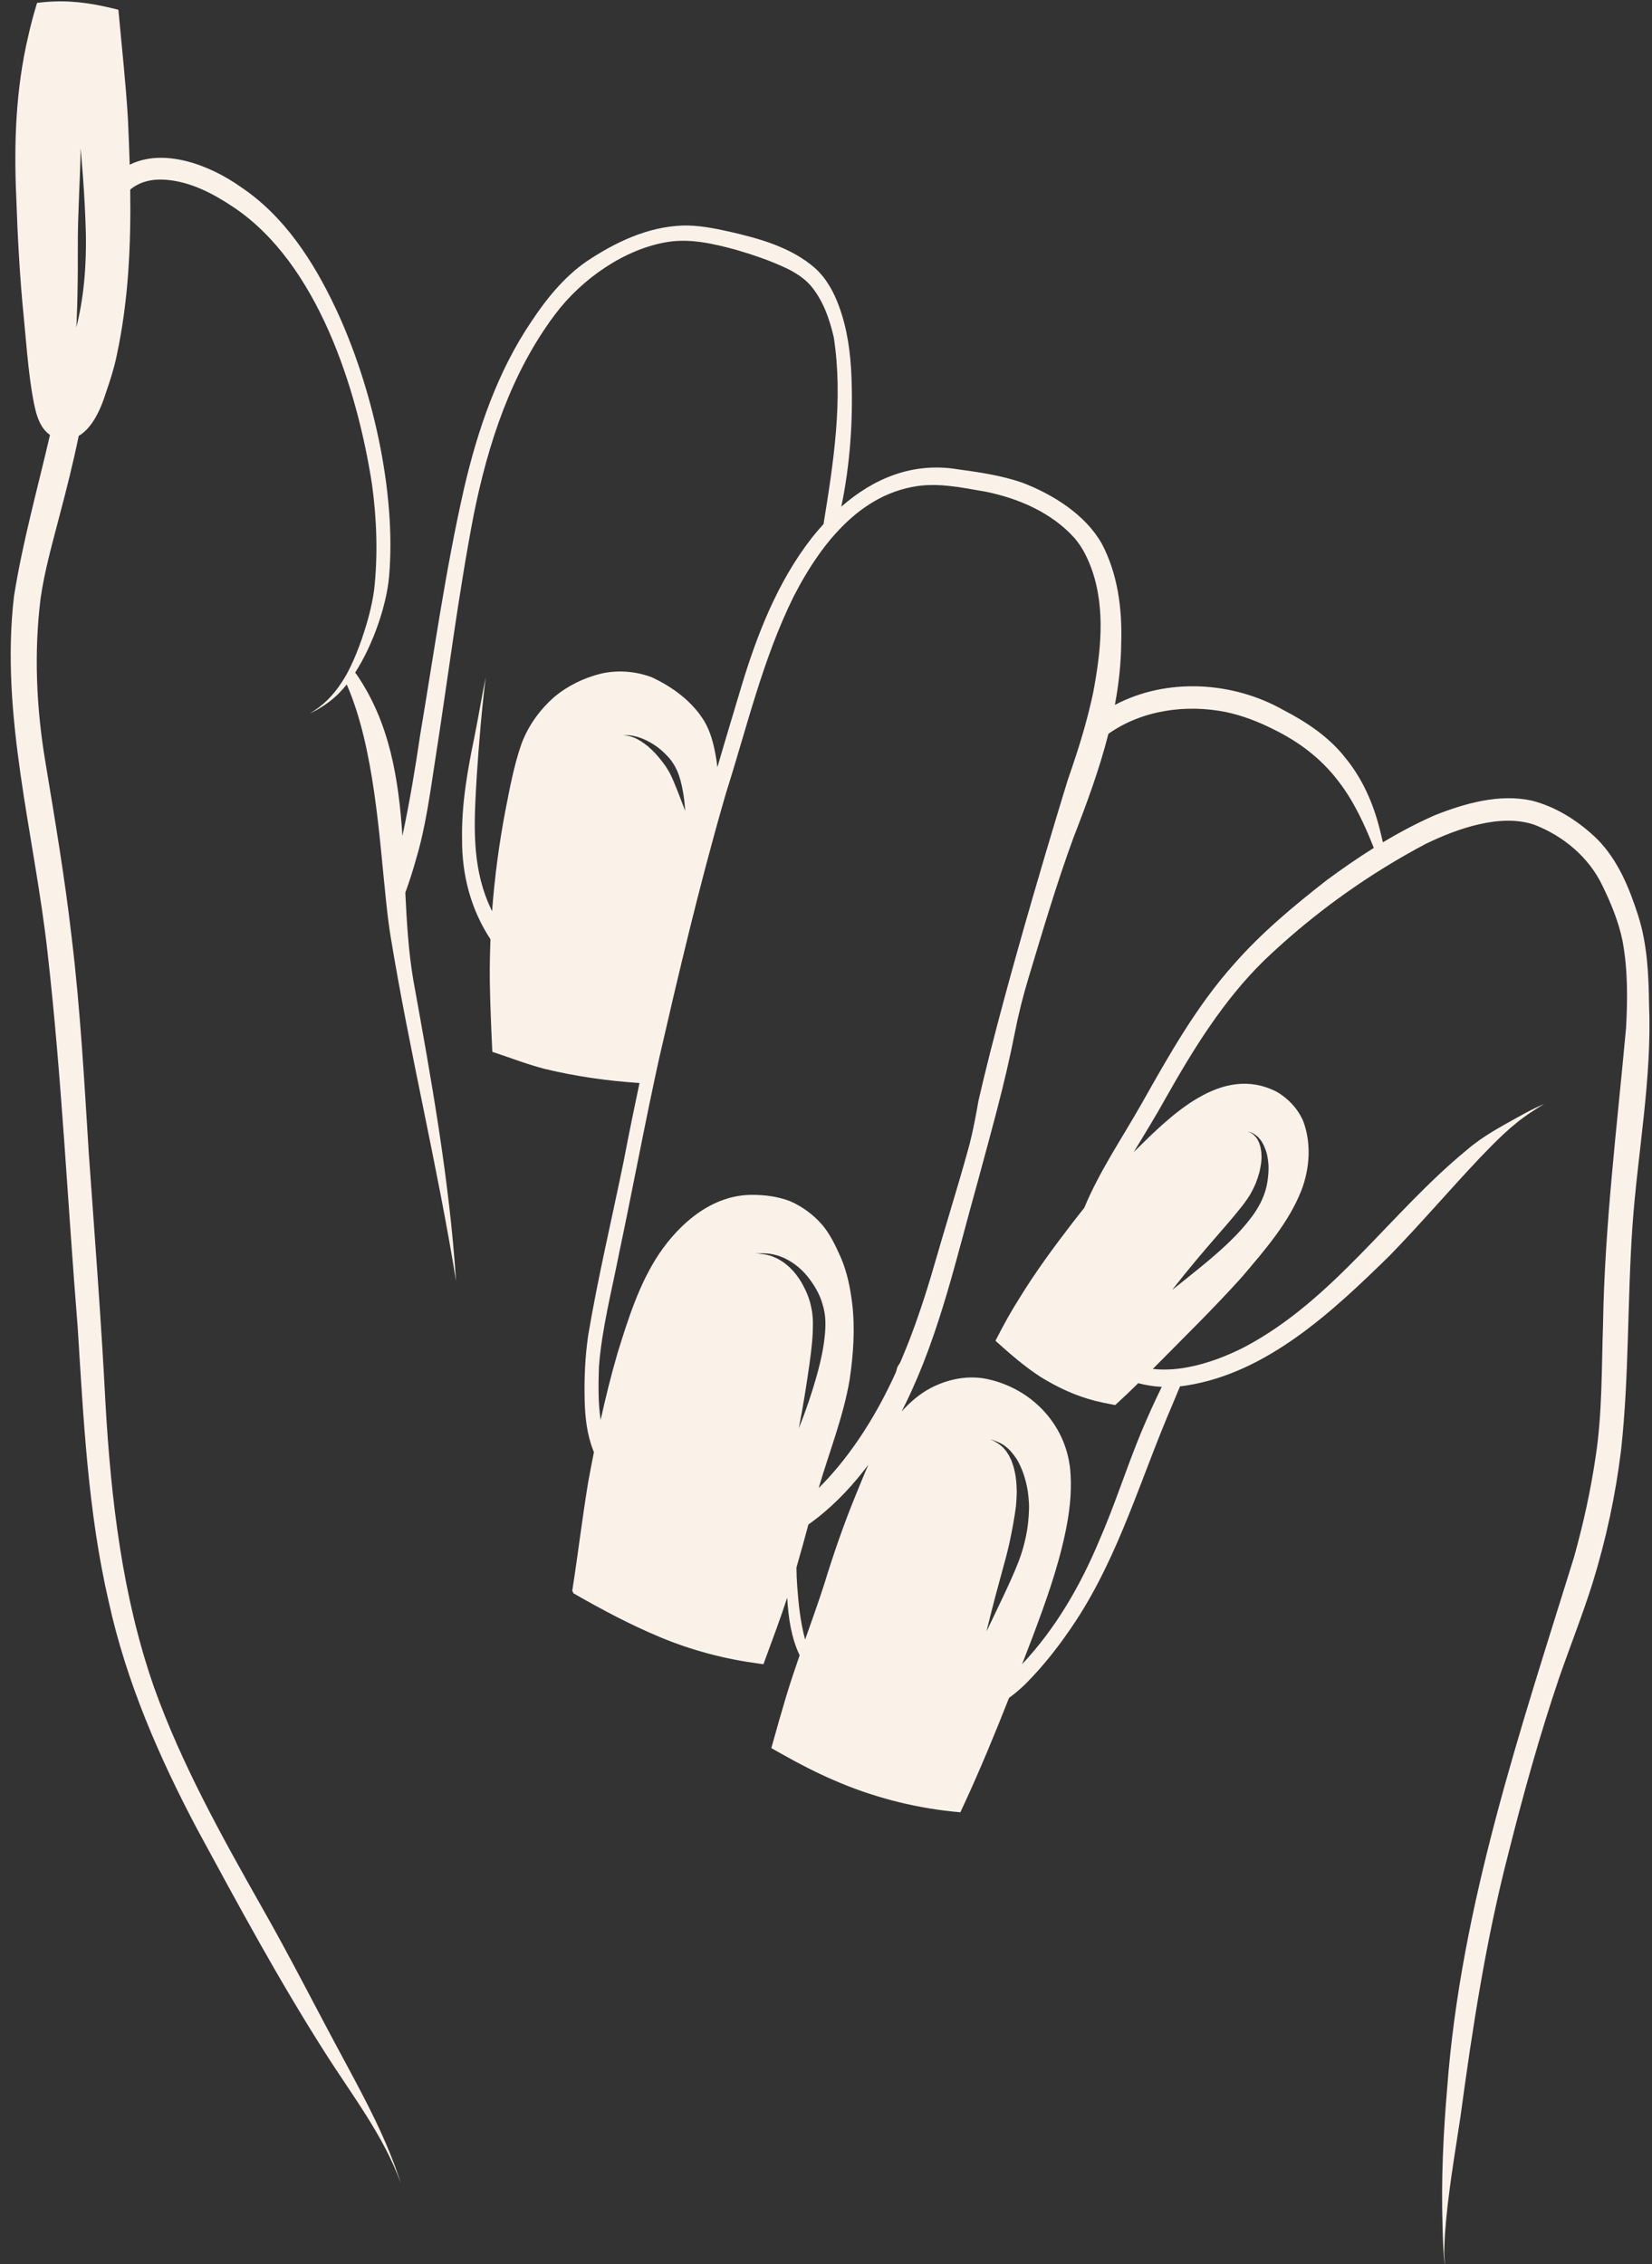 <?xml version="1.0" encoding="UTF-8" standalone="no"?><svg xmlns="http://www.w3.org/2000/svg" xmlns:xlink="http://www.w3.org/1999/xlink" fill="#faf2e9" height="1500.8" preserveAspectRatio="xMidYMid meet" version="1" viewBox="-7.1 -0.9 1095.0 1500.8" width="1095" zoomAndPan="magnify"><rect x="-7.1" y="-0.9" width="1095.0" height="1500.8" fill="#333333" stroke="none"/><g id="change1_1"><path d="M950.82,1499.76c-0.05-0.02,0,0.15-0.03,0.2C950.85,1499.97,950.82,1499.83,950.82,1499.76z M1085.95,664.76 c-0.27-19.81-1.18-39.95-7.27-58.95c-5.83-18.21-13.39-36.67-27.03-50.48c-12.08-11.74-27-21.42-43.44-25.58 c-21.45-4.72-44.5,1.81-64.46,9.78c-11.78,5.19-23.17,11.24-34.22,17.87c-0.71-3.11-1.46-6.22-2.25-9.29 c-4.25-16.78-11.41-32.94-22.39-46.41c-10.8-13.94-25.67-23.87-41.17-31.92c-33.65-19.08-77.32-21.7-111.84-3.46 c2.54-13.59,4.08-27.36,4.2-41.37c0.67-22.48-2.3-45.57-12.97-65.68c-10.9-19.13-32.2-32.4-52.34-40.17 c-13.89-4.85-28.57-6.97-43.11-8.97c-30.07-4.89-55.92,6.22-77.11,24.79c0,0,0,0,0,0c5.85-28.15,7.82-57.07,6.74-85.87 c-0.59-15.87-2.72-31.85-8.21-46.82c-3.41-9.42-8.35-18.51-15.82-25.32c-16.01-14.03-37.24-19.81-57.57-24.43 c-9.86-2.18-19.87-4.12-30-3.91c-23.47,0.74-45.26,11.19-64.51,24.14c-14.63,10.31-26.09,24.43-35.9,39.26 c-22.51,33.19-35.75,71.91-44.8,110.89c-12.26,53.87-19.87,108.67-29.04,163.13c-3.29,22.46-7.09,44.92-11.79,67.16 c-2.54-37.8-8.38-74.74-30.22-106.76c-0.37-0.49-0.76-0.99-1.13-1.48c12.23-19.05,20.85-45.1,22.48-63.52 c4.99-56.48-11.41-126.9-35.41-177.96c-14.63-31.04-33.97-61.11-62.96-80.47c-20.49-14.53-50.87-26.02-73.54-14.68 c-0.29-10.05-0.71-20.07-1.16-30.07c-1.43-24.24-4.15-48.43-6.33-72.64c-1.06-0.27-2.08-0.52-3.11-0.77 C51.78,0.79,38.19-0.87,22.9,0.44l-0.6,0.05c-0.27,0.03-0.55,0.05-0.82,0.08c-0.5,0.05-0.99,0.1-1.5,0.15 c-0.35,0.03-0.71,0.08-1.06,0.12c-0.49,0.05-0.97,0.12-1.46,0.18c-0.13,0.45-0.27,0.91-0.42,1.38c-0.13,0.45-0.27,0.91-0.4,1.38 c-1.92,6.45-3.61,12.97-5.09,19.54c-8.16,34.79-9.49,70.64-7.88,106.3c0.91,26.22,2.28,52.41,4.87,78.52 c1.68,17.15,2.87,34.39,5.61,51.42c1.76,9.63,3.43,22.02,11.88,27.82C17.81,323.01,7.86,358.3,2.15,394.45 c-9.21,79.31,13.56,157.5,22.26,235.87c9.39,82.5,13.24,165.55,19.97,248.28c3.86,60.83,6.75,122.61,20.63,182.32 c11.62,52.93,33.35,102.91,58.64,150.65c26.98,49.79,53.94,99.77,84.4,147.56c17.86,28.26,38.97,55.13,50.43,86.83 c-8.92-28.36-23.25-54.83-37.29-81c-18.48-34.08-35.88-68.74-55.12-102.42c-26.51-46.92-52.93-94.31-71.11-145.19 c-21.02-60.27-28.44-124.12-32.12-187.56c-2.84-55.55-7.16-111.01-11.1-166.49c-2.97-47.47-5.59-95.38-11.32-142.7 c-4.52-39.38-11.14-78.47-17.62-117.56c-5.83-35.23-7.41-71.34-3.06-106.84c2.67-19.03,8.03-37.54,12.83-56.11 c4.57-17.27,8.92-34.59,12.5-52.09c9.39-5.39,14.98-18.75,18.09-28.78c2.77-7.98,5.36-16.03,7.06-24.31 c7.83-36.18,9.51-73.17,8.99-110.15c6.52-5.41,14.83-7.19,23.52-6.52c16.45,1.28,31.46,9.12,44.94,18.19 c55.65,37.14,81.91,120.11,91.79,183.59c3.16,23.18,4.03,46.83,1.41,70.1c-1.5,11.17-4.59,22.01-8.21,32.64 c-2.15,6.15-4.55,12.31-7.42,18.19c0,0-2.07,4.45-4.28,7.93c-4.99,8.28-11.26,15.64-19.6,21.15c-1.01,0.69-2.2,1.43-3.16,2.08 c5.58-2.77,10.92-6.06,15.67-10.1c3.07-2.57,6.03-5.71,8.85-9.27c18.34,41.9,21.57,101.56,26.17,144.5c0.05,0.4,0.1,0.82,0.13,1.24 c0.1,0.89,0.2,1.8,0.3,2.67c0.1,0.96,0.22,1.9,0.32,2.82c0.03,0.3,0.07,0.59,0.1,0.87c0.08,0.69,0.17,1.38,0.25,2.07 c0.03,0.18,0.05,0.35,0.07,0.52c0.13,1.02,0.25,2.03,0.39,3.02c0.13,1.01,0.27,1.98,0.4,2.96c0.07,0.49,0.13,0.96,0.2,1.44 c0.05,0.35,0.1,0.69,0.15,1.04c0.17,1.08,0.32,2.12,0.49,3.16c12.5,76.64,31.09,152.3,43.49,229.08 c-4.4-67.19-16.4-133.53-28.37-199.72c-3.16-18.73-4.33-38.15-5.24-57.69c2.67-7.34,5.07-14.8,7.16-22.36 c6.3-21.12,9.14-43,12.51-64.71c8.53-54.49,15.24-109.31,25.68-163.48c9.47-47,24.78-93.94,53.87-132.64 c17.35-23.25,46.13-43.66,75.14-48.13c15.05-2.28,30.19,1.31,44.68,5.22c11.69,3.41,23.28,7.34,34.3,12.62 c5.58,2.81,10.94,6.22,15.12,10.9c8.32,9.71,12.68,22.19,15.52,34.49c6.37,41.17-0.17,83.07-6.79,123.84 c-2.62,2.87-5.16,5.85-7.61,8.9c-22.98,29.46-36.69,64.78-47.3,100.29c-5.17,17.34-10.42,34.64-15.45,52.01 c-0.3-2.84-0.72-5.68-1.24-8.48c-1.36-7.58-3.39-15.17-7.29-21.87c-7.93-13.19-20.98-22.8-34.77-29.25 c-10.68-4.1-22.66-5.04-33.83-2.49c-11.29,2.76-22.14,8.05-31.04,15.54c-9.47,8.28-17.15,18.95-21.6,30.78 c-5.07,14.46-7.84,29.65-10.78,44.65c-4.17,21.99-7.12,44.2-8.77,66.49c-1.7-3.43-3.19-6.94-4.47-10.5 c-9.17-25.16-7.24-52.48-5.71-78.74c1.44-21.96,3.26-43.89,5.95-65.75c-2.7,13-4.82,26.29-7.46,39.38 c-4.6,22.14-8.57,44.62-8.21,67.31c-0.2,24.29,5.81,47.05,18.83,66.94c-0.37,9.19-0.54,18.38-0.45,27.58 c0.25,14.9,0.86,29.95,1.58,44.9c0.05,0.71,0.07,1.39,0.12,2.1c0,0,0,0,0,0.01c0.66,0.21,1.35,0.45,2.05,0.67 c10.84,3.61,21.5,7.73,32.57,10.6c20.65,4.97,41.73,8.01,62.91,9.37c-3.63,17.08-7.11,34.2-10.4,51.39 c-7.88,38.6-17.07,77.02-23.62,115.88c-2.08,14.3-2.69,28.79-2.32,43.22c0.24,11.2,1.56,22.49,5.66,33.01 c0.15,0.4,0.3,0.81,0.47,1.19c-1.29,6.48-2.54,13-3.76,19.57c-3.91,23.62-6.72,47.42-10.42,71.07c-0.06,0.38-0.12,0.77-0.19,1.16 c0.28,0.58,0.55,1.16,0.83,1.74c18.56,10.68,37.62,20.83,57.4,29.06c20.95,8.8,43.05,14.55,65.55,17.54 c0.15,0.02,0.29,0.03,0.44,0.05c0.84,0.12,1.68,0.24,2.52,0.34c0.35-0.97,0.71-1.93,1.06-2.91c5.01-13.71,10.2-27.35,14.68-41.22 c0.74,13.14,2.65,26.53,8.25,38.23c-3.07,8.87-6.06,17.77-8.8,26.76c-3.24,10.82-6.35,21.69-9.37,32.57l-0.6,2.17 c1.23,0.69,2.44,1.38,3.66,2.07c1.28,0.72,2.55,1.43,3.83,2.15c11.14,6.28,22.01,11.91,33.93,17.05 c12.41,5.44,25.32,9.91,38.49,13.39c13.17,3.48,26.64,5.95,40.2,7.39c0.13,0.02,0.25,0.03,0.39,0.05c0.13,0,0.27,0.02,0.4,0.03 c1.46,0.15,2.94,0.3,4.4,0.42c0.2-0.44,0.4-0.87,0.6-1.31c0.27-0.55,0.54-1.13,0.79-1.7c0.27-0.55,0.54-1.13,0.79-1.7 c10.84-23.37,20.65-47.17,30.09-71.13c3.76-2.72,7.37-5.78,10.84-9.16c12.68-12.67,23.6-26.94,33.46-41.91 c28.84-44.01,43.24-95.25,63.95-143.21c1.71-4.05,3.41-8.13,5.09-12.2c1.38-0.13,2.77-0.32,4.15-0.54 c53.72-8.35,97.16-49.27,134.67-85.98c20.46-21,39.51-43.32,59.64-64.64c10.67-11.12,21.23-22.02,34.25-30.54 c2.82-1.88,5.69-3.71,8.62-5.44c-5.68,2.4-11.29,5.31-16.71,8.35c-11.89,6.62-24.04,13.05-34.4,22.02 c-50.85,41.66-88.44,99.55-147.53,130.76c-11.24,5.75-24.31,10.89-37.51,13.34c-0.47,0.1-0.96,0.18-1.44,0.25 c-0.45,0.08-0.91,0.17-1.36,0.24c-0.07,0.02-0.12,0.02-0.18,0.03c-0.4,0.05-0.79,0.12-1.19,0.17c-0.05,0.02-0.12,0.02-0.18,0.03 c-0.44,0.05-0.86,0.12-1.29,0.17c-0.07,0.02-0.13,0.02-0.18,0.02c-0.44,0.07-0.86,0.12-1.29,0.15c-0.35,0.05-0.72,0.08-1.09,0.12 l-0.6,0.05c-0.32,0.03-0.66,0.07-0.97,0.08c-0.25,0.02-0.5,0.03-0.74,0.05h-0.13c-4.25,0.29-8.47,0.24-12.6-0.24 c0.4-0.39,0.79-0.77,1.19-1.16c19.52-19.77,39.43-39.21,58.01-59.87c15-17.74,30.88-35.73,39.44-57.65 c5.41-14.41,6.52-30.94,1.08-45.49c-3.48-8.16-9.91-15.1-17.59-19.5c-36.44-18.73-70.5,15.98-94.78,39.98 c7.24-12.01,14.65-23.92,21.38-36.12c18.34-32.45,38.17-64.56,64.96-90.81c23.87-22.86,50.16-43.24,78.23-60.71 c0.72-0.45,1.43-0.89,2.13-1.33c8.84-5.43,17.86-10.58,27.03-15.42c20.53-9.94,49.46-20.31,71.95-12.55 c19.15,7.46,35.97,21.47,44.92,40.15c5.73,11.74,10.78,23.95,13.42,36.81c3.51,18.97,3.39,38.44,2.33,57.64 c-5.98,65.48-14.18,130.78-15.27,196.59c-0.99,29.15-0.47,58.44-4.85,87.35c-3.41,22.98-8.05,44.18-14.45,67.14 c-35.71,115.15-74.97,230.63-84.01,351.7c-2.57,30.15-4,60.44-3.07,90.7c0.12,5.14,0.27,10.26,0.54,15.39 c0.29,3.54,0.25,7.29,1.23,10.7c0.02,0,0.02,0,0.03-0.03c0,0,0,0-0.02,0c-1.13-6.59-0.45-13.37-0.17-20.06 c1.83-26.17,6.42-52.06,10.3-78c7.98-58.93,16.88-117.04,31.87-174.82c9.81-39.02,20.61-77.84,33.53-115.94 c7.24-20.88,15.42-41.43,22.06-62.49c8.95-28.86,15.34-58.51,18.98-88.5c5.43-49.35,4.07-99.15,7.56-148.63 C1078.42,762.52,1087.96,714.09,1085.95,664.76z M49.52,173.89c-0.59,12.45-2.07,24.88-4.8,37.02c-0.37,1.7-0.77,3.38-1.19,5.06 c0,0,0,0-0.02,0h-0.02c0.05-0.69,0.08-1.36,0.12-2.05c0.59-12.55,0.79-25.13,0.87-37.68c0.02-3.63,0-7.24,0-10.87v-0.35 c-0.03-6.5,0.02-13,0.22-19.5c0.18-6.23,0.42-12.48,0.67-18.71c0.29-6.77,0.6-13.54,0.79-20.33c0.03-1.38,0.08-2.74,0.08-4.12 c0.02-1.23,0.08-2.5,0-3.73h-0.03c0-0.2-0.05-0.44,0-0.62c0-0.03,0.07-0.03,0.07,0c0.29,1.46,0.34,3.01,0.49,4.49 c0.13,1.44,0.25,2.91,0.37,4.35c0.25,3.14,0.52,6.28,0.76,9.44c0.47,6.3,0.87,12.6,1.18,18.92c0.32,6.35,0.6,12.72,0.74,19.07 C49.94,160.82,49.83,167.35,49.52,173.89z M769.92,853.96c9.94-12.78,20.43-25.16,31.08-37.38c5.53-6.33,11-12.7,16.16-19.32 c0.89-1.24,1.78-2.47,2.65-3.71c0.79-1.16,1.51-2.37,2.23-3.58c1.16-2.1,2.2-4.22,3.14-6.4c0.96-2.49,1.8-4.97,2.5-7.54 c0.45-1.97,0.84-3.95,1.13-5.95c0.15-1.33,0.24-2.64,0.29-3.98c-0.02-1.16-0.07-2.3-0.17-3.46c-0.15-1.08-0.34-2.15-0.55-3.21 c0-0.05-0.02-0.1-0.03-0.15c-0.27-1.02-0.57-2-0.96-2.97c-0.27-0.6-0.55-1.19-0.87-1.77c-0.27-0.48-0.77-1.23-1.13-1.65 c-0.39-0.46-0.79-0.9-1.23-1.33c-0.35-0.32-0.72-0.62-1.09-0.92c-0.02,0-0.02,0-0.02,0c-0.35-0.25-0.69-0.47-1.06-0.69 c-0.17-0.08-0.34-0.17-0.5-0.25c-0.15-0.05-0.3-0.1-0.45-0.17c-0.13-0.02-0.24-0.05-0.37-0.08c-0.1,0-0.18-0.02-0.29-0.02 c-0.05,0-0.12,0-0.18,0.02c-0.03,0-0.07,0.02-0.1,0.03c0,0,0,0-0.02,0c-0.02,0.02-0.03,0.02-0.05,0.03c0,0,0,0.02,0,0.03v0.02 c0.02,0,0.02,0.02,0.02,0.02c0.02,0,0.02,0.02,0.02,0.02c0.02,0,0.03,0,0.05,0.02c0.02,0,0.02,0.02,0,0.02 c-0.13-0.03-0.15-0.1-0.05-0.2c0.32-0.29,1.16,0,1.49,0.07c1.02,0.25,1.98,0.84,2.87,1.39c2.96,1.85,5.06,4.84,6.43,8 c0.79,1.81,1.51,3.73,1.91,5.66c0.4,1.9,0.66,3.76,0.84,5.69c0.37,4.05-0.05,8.16-0.64,12.18c-1.21,8.23-5.07,15.98-9.96,22.64 c-4.99,6.77-10.73,12.92-16.85,18.7c-5.73,5.41-11.78,10.53-17.89,15.52c-6.06,4.96-12.2,9.86-18.34,14.7h-0.02V853.96z M414.1,488.39c-1.08-0.45-2.15-0.86-3.28-1.19c-0.86-0.22-1.75-0.4-2.62-0.52c-0.76-0.08-1.48-0.1-2.22-0.13 c-0.02,0-0.02-0.03,0-0.02c1.38-0.08,2.74-0.2,4.13-0.07c1.86,0.18,3.65,0.55,5.44,1.08c3.78,1.13,7.36,2.96,10.68,5.04 c3.23,2.03,6.13,4.6,8.75,7.34c2.81,2.89,5.09,6.32,6.72,10c1.85,4.15,2.89,8.6,3.73,13.05c0.86,4.47,1.34,9,1.65,13.52 c0,0.02,0,0.02-0.02,0.02c-1.58-4.22-3.21-8.42-4.85-12.6c-1.63-4.08-3.23-8.18-5.21-12.11c-0.91-1.66-1.88-3.28-2.92-4.87 c-2.12-2.97-4.38-5.81-6.84-8.53c-1.58-1.66-3.21-3.24-4.97-4.72c-1.48-1.18-2.99-2.27-4.57-3.31c-0.02,0-0.02-0.02-0.03-0.02 c0,0,0,0-0.02,0C416.51,489.63,415.33,488.99,414.1,488.39z M518.68,841.58c-0.74-0.81-1.51-1.58-2.28-2.35 c-1.06-0.97-2.15-1.88-3.28-2.79c-0.72-0.52-1.41-1.04-2.17-1.51c-0.89-0.57-1.8-1.09-2.7-1.6c-1.04-0.49-2.08-0.96-3.16-1.39 c-1.06-0.37-2.13-0.74-3.23-0.99c-2-0.47-4.01-0.71-6.05-0.92c-0.5-0.05-0.99-0.1-1.48-0.18c-0.13-0.03-0.3-0.05-0.39-0.15 c-0.03-0.03,0-0.07,0.02-0.05v-0.02h0.02c0,0.02-0.02,0.02-0.02,0.02s0,0,0,0.02v0.02c0.02,0,0.02,0.02,0.03,0.02 c0.03,0.02,0.05,0.03,0.1,0.05c0.08,0,0.17,0.02,0.24,0.03c1.02,0.07,2.05,0.07,3.09,0.03h1.65c1.45,0,3.82,0.2,5.25,0.48 c0.74,0.15,1.48,0.31,2.21,0.49c2.47,0.62,4.89,1.48,7.17,2.63c6.26,3.14,11.6,7.81,15.78,13.42c1.08,1.43,2.08,2.89,3.04,4.4 c0.97,1.55,1.83,3.14,2.67,4.75c1.73,3.36,2.87,7.01,3.75,10.67c1.71,7.22,1.11,14.77,0.15,22.04c-0.37,2.86-0.91,5.66-1.46,8.47 c0,0.03-0.02,0.07-0.02,0.08c0,0.03-0.02,0.07-0.02,0.1c-1.41,6.9-3.31,13.71-5.36,20.43c-2,6.62-4.23,13.19-6.62,19.67 c-1.02,2.76-2.1,5.49-3.21,8.2c0,0.02,0,0.02-0.02,0.02v-0.02c2.81-14.06,5.04-28.26,7.06-42.45c0.71-4.92,1.29-9.84,1.76-14.8 c0.17-2.2,0.34-4.42,0.42-6.65c0.08-2.23,0.1-4.47,0.1-6.7c-0.05-1.06-0.08-2.12-0.18-3.17c-0.08-1.14-0.22-2.27-0.37-3.39 c-0.34-2.02-0.76-3.98-1.26-5.96c-0.37-1.24-0.77-2.45-1.18-3.7c-0.44-1.28-0.97-2.5-1.51-3.75c-0.92-1.98-1.93-3.91-2.99-5.83 c-0.52-0.86-1.02-1.71-1.6-2.54c-0.64-0.96-1.33-1.9-2.02-2.82C519.99,843.09,519.35,842.32,518.68,841.58z M560,990.3 c-7.93,19.34-14.75,39.11-20.86,59.08c-3.96,12.23-8.3,24.32-12.58,36.45c-3.14-11.57-4.4-23.6-5.26-35.55 c-0.3-4.08-0.47-8.15-0.49-12.21c2.76-9.47,5.33-18.98,7.93-28.51c0.01-0.01,0.01-0.02,0.02-0.03 c13.71-9.66,26.02-22.05,36.75-35.75v-0.02c0.08-0.1,0.17-0.2,0.25-0.32c0.29-0.35,0.57-0.72,0.86-1.09 c0.64-0.82,1.26-1.65,1.88-2.47C565.51,976.62,562.81,983.51,560,990.3z M588.84,903.35c-0.77,1.06-1.37,2.24-1.61,3.52 c-0.26,1.37-0.85,2.52-1.44,3.8c-0.47,1.02-0.94,2.03-1.43,3.06c-0.24,0.5-0.47,1.01-0.72,1.51c-0.25,0.52-0.49,1.04-0.74,1.55 c-0.3,0.6-0.59,1.21-0.89,1.81c-0.3,0.62-0.6,1.24-0.92,1.85c-0.49,0.99-0.97,1.95-1.48,2.92c-0.27,0.52-0.52,1.02-0.79,1.55 c-0.69,1.29-1.38,2.6-2.07,3.9c-0.22,0.39-0.42,0.77-0.64,1.18c-0.55,1.02-1.13,2.05-1.7,3.07c-7.54,13.46-16.13,26.31-26.05,38.3 c-4,4.77-8.26,9.51-12.8,14.04c-0.01-0.01,0,0-0.01,0c6.97-23.94,16.38-47.29,20.54-71.96c2.45-16.68,3.66-33.71,1.66-50.5 c-1.31-10.63-3.41-20.98-7.74-30.88c-3.48-7.69-7.11-15.49-12.73-21.85c-5.63-6.28-12.68-11.44-20.39-14.85 c-8.05-3.16-16.76-4.32-25.38-4.32h-0.2c-26.12,0.02-47.61,18.48-61.55,39.12c-13.12,19.59-20.61,43.39-27.57,65.9 c-4.28,14.75-7.91,29.41-11.17,44.21c-1.7-11.49-1.5-23.17-1.13-35.21c1.95-25.35,8.4-49.91,13.27-74.82 c8.01-37.78,15-75.11,23.01-112.85c0.37-1.78,0.76-3.56,1.14-5.34c0.82-3.81,1.65-7.63,2.49-11.46c3.11-13.51,6.22-27.03,9.39-40.52 c0.2-0.81,0.39-1.6,0.57-2.4c0.1-0.39,0.18-0.79,0.29-1.19c0.08-0.4,0.18-0.81,0.27-1.19c3.16-13.34,6.35-26.64,9.63-39.93 c1.11-4.43,2.2-8.85,3.33-13.27c0.37-1.48,0.74-2.96,1.11-4.43c0.37-1.48,0.76-2.96,1.13-4.43c0.74-2.87,1.48-5.73,2.22-8.6 c0.4-1.56,0.81-3.12,1.21-4.67c0.39-1.48,0.77-2.96,1.16-4.43c0.34-1.29,0.69-2.59,1.02-3.88c0.12-0.42,0.24-0.86,0.35-1.28 c0.32-1.23,0.64-2.45,0.97-3.66c1.34-5.07,2.72-10.11,4.1-15.17c0.49-1.73,0.96-3.46,1.44-5.19c0.02-0.08,0.03-0.15,0.05-0.24 c2.03-7.26,4.08-14.51,6.2-21.77c13.84-43.56,24.32-88.63,44.67-129.79c4.77-9.29,10.23-18.7,16.5-27.55 c0.42-0.6,0.85-1.19,1.27-1.79c0.44-0.6,0.88-1.2,1.32-1.79c0.44-0.58,0.86-1.16,1.32-1.75c0.07-0.08,0.13-0.18,0.22-0.29 c0.35-0.45,0.71-0.91,1.06-1.36c0.64-0.82,1.31-1.65,1.98-2.45c0.29-0.37,0.59-0.74,0.89-1.09c0.22-0.25,0.42-0.5,0.64-0.76 c0.17-0.2,0.34-0.4,0.52-0.6c0.25-0.29,0.5-0.59,0.76-0.87c0.4-0.47,0.82-0.94,1.24-1.39c13.54-15.14,30.15-26.95,50.6-30.96 c16.31-3.38,32.94,0.32,49.3,3.14c21.64,4.43,43.49,13.88,58.48,30.54c5.36,6.18,8.95,13.57,11.66,21.23 c9.17,26.32,5.83,54.85,0.76,81.67c-1.58,7.39-3.41,14.72-5.43,21.97c-0.24,0.81-0.45,1.61-0.69,2.42 c-0.24,0.81-0.45,1.61-0.69,2.42c-0.29,0.94-0.55,1.86-0.84,2.81c-0.15,0.55-0.32,1.11-0.49,1.66c-0.29,0.92-0.55,1.83-0.84,2.74 c-0.25,0.81-0.5,1.6-0.76,2.4c-0.35,1.13-0.71,2.25-1.06,3.36c-0.18,0.59-0.37,1.18-0.57,1.76c-0.99,3.07-2.02,6.13-3.06,9.19 c-0.45,1.34-0.92,2.69-1.39,4.03c-0.25,0.72-0.5,1.44-0.76,2.18c0,0-0.03,0.08-0.08,0.27c-2.05,6.62-40.87,132.27-59.33,213.09 c-0.02,0.02-0.02,0.05-0.02,0.07c-3.28,19.39-6.05,29.36-6.3,30.27c-0.02,0.02-0.02,0.05-0.02,0.07c-4.1,14.97-8.55,29.85-13,44.73 c-2.86,9.54-5.69,19.08-8.47,28.66c-4.96,17.39-10.42,34.79-16.85,51.79c-0.15,0.4-0.32,0.82-0.47,1.23 c-0.13,0.37-0.29,0.76-0.42,1.13c-0.07,0.13-0.12,0.29-0.17,0.44c-0.25,0.64-0.5,1.28-0.76,1.91c-0.12,0.32-0.25,0.66-0.39,0.97 c-0.27,0.71-0.54,1.39-0.82,2.08c0,0.02-0.02,0.03-0.02,0.07c-0.3,0.72-0.59,1.44-0.89,2.17c-0.79,1.97-1.61,3.91-2.44,5.86 C589.95,901.28,589.6,902.31,588.84,903.35z M663.3,1045.4c-3.46,7.81-7.19,15.51-10.85,23.22c-1.85,3.88-3.71,7.74-5.59,11.62 h-0.02c0,0-0.02,0-0.02-0.02c1.98-8.26,4.12-16.48,6.28-24.69c2.2-8.37,4.59-16.68,6.79-25.05c0.71-2.7,1.34-5.43,1.98-8.16 c1.76-8.18,3.33-16.41,4.43-24.73c0.3-3.21,0.49-6.4,0.54-9.63c-0.03-1.61-0.1-3.21-0.18-4.8c-0.08-1.65-0.3-3.29-0.5-4.94 c-0.17-1.08-0.32-2.15-0.55-3.21c-0.25-1.23-0.54-2.42-0.86-3.63c-0.44-1.38-0.89-2.72-1.38-4.07c-0.54-1.19-1.08-2.34-1.68-3.49 c-0.62-1.04-1.26-2.03-1.95-3.04c-0.66-0.81-1.33-1.58-2.03-2.33c-0.64-0.59-1.28-1.14-1.95-1.68c-1.08-0.77-2.17-1.51-3.33-2.17 c-0.69-0.37-1.38-0.74-2.1-1.08c-0.32-0.15-0.66-0.3-0.99-0.47c-0.07-0.03-0.07-0.03-0.12-0.08c0.02-0.02,0.02-0.03,0.03-0.03 c0,0,0.02,0,0.02,0.02c0,0-0.02,0-0.02,0.02c0,0,0.02,0,0.02,0.02c0.03,0.02,0.07,0.03,0.08,0.03c2.48,0.88,4.96,1.68,7.31,2.94 c0.79,0.42,1.53,0.93,2.24,1.47c1.42,1.08,2.76,2.22,3.95,3.57c1.31,1.48,2.47,3.02,3.59,4.64c1.08,1.56,1.95,3.33,2.74,5.04 c0.87,1.86,1.6,3.76,2.27,5.71c0.58,1.75,1.06,3.54,1.52,5.32c0.39,1.51,0.92,4.01,1.13,5.56c0.02,0.14,0.04,0.25,0.06,0.36 c0,0.03,0,0.07,0.02,0.1c0.32,2.49,0.59,4.96,0.74,7.46c0.18,2.87,0,5.76-0.18,8.64c-0.29,4.44-0.84,8.85-1.74,13.2 c-1.15,5.57-2.65,11.01-4.68,16.31C666.79,1037.42,665.08,1041.42,663.3,1045.4z M872.24,582.51 c-21.65,16.92-42.95,34.61-61.13,55.3c-24.95,27.8-43.24,60.44-61.5,92.8c-12.95,22.83-27.92,44.72-38.02,69.03 c-2.5,3.12-4.97,6.28-7.43,9.46c-12.7,16.5-25.06,33.26-35.92,51.05c-5.12,8.05-9.74,16.41-14.11,24.9 c-0.47,0.91-0.92,1.81-1.39,2.74c0,0,0,0,0,0c9.51,8.58,19.2,17.03,29.97,24c11.29,6.97,23.53,12.67,36.44,15.89 c3.28,0.77,6.55,1.48,9.84,2.12c1.02,0.2,2.07,0.4,3.11,0.59c0,0,0,0,0,0c5.19-4.73,10.28-9.59,15.28-14.51 c5.07,1.36,10.3,2.17,15.57,2.45c-4.77,9.76-9.27,19.69-13.54,29.87c-9.91,23.87-17.62,48.63-28.04,72.33 c-12.41,29.67-28.88,58.11-50.98,81.61c2.2-5.71,4.38-11.42,6.59-17.13c8.58-22.8,16.95-45.83,21.97-69.73 c2.72-12.77,4.38-25.87,3.56-38.94c-1.65-31.46-24.64-56.59-55.13-63.18c-3.38-0.72-6.8-1.08-10.25-1.08 c-9.54,0-19.1,2.65-27.52,7.11c-7.31,3.9-13.59,9.36-19.13,15.49c0.92-1.78,1.83-3.56,2.7-5.34c22.69-46.33,33.75-97.1,47.64-146.48 c8.91-33.13,18.16-65.49,24.7-99.09c2.39-12.27,5.46-24.41,9.07-36.38c9.44-31.26,18.64-62.6,29.9-93.26 c8.75-22.44,17.17-45.27,23.1-68.64c22.26-15.77,51.61-19.77,78.05-14.41c10.8,2.3,21.15,6.3,31.01,11.24 c17.44,8.52,32.02,19.5,43.78,35.08c10.06,13.17,17,28.32,23.08,43.71C892.8,567.8,882.38,575.02,872.24,582.51z"/></g><g id="change1_2"><path d="M698.91,1004.53c0,0,0,0.01,0,0.01c0.01,0.1,0.03,0.2,0.04,0.31c0,0.04,0.01,0.07,0.01,0.11c0,0.01,0,0.03,0,0.04 C698.95,1004.84,698.93,1004.68,698.91,1004.53z"/></g><g id="change1_3"><path d="M852.56,792.96c-0.02,0.07-0.04,0.14-0.06,0.21C852.52,793.1,852.53,793.03,852.56,792.96z"/></g></svg>